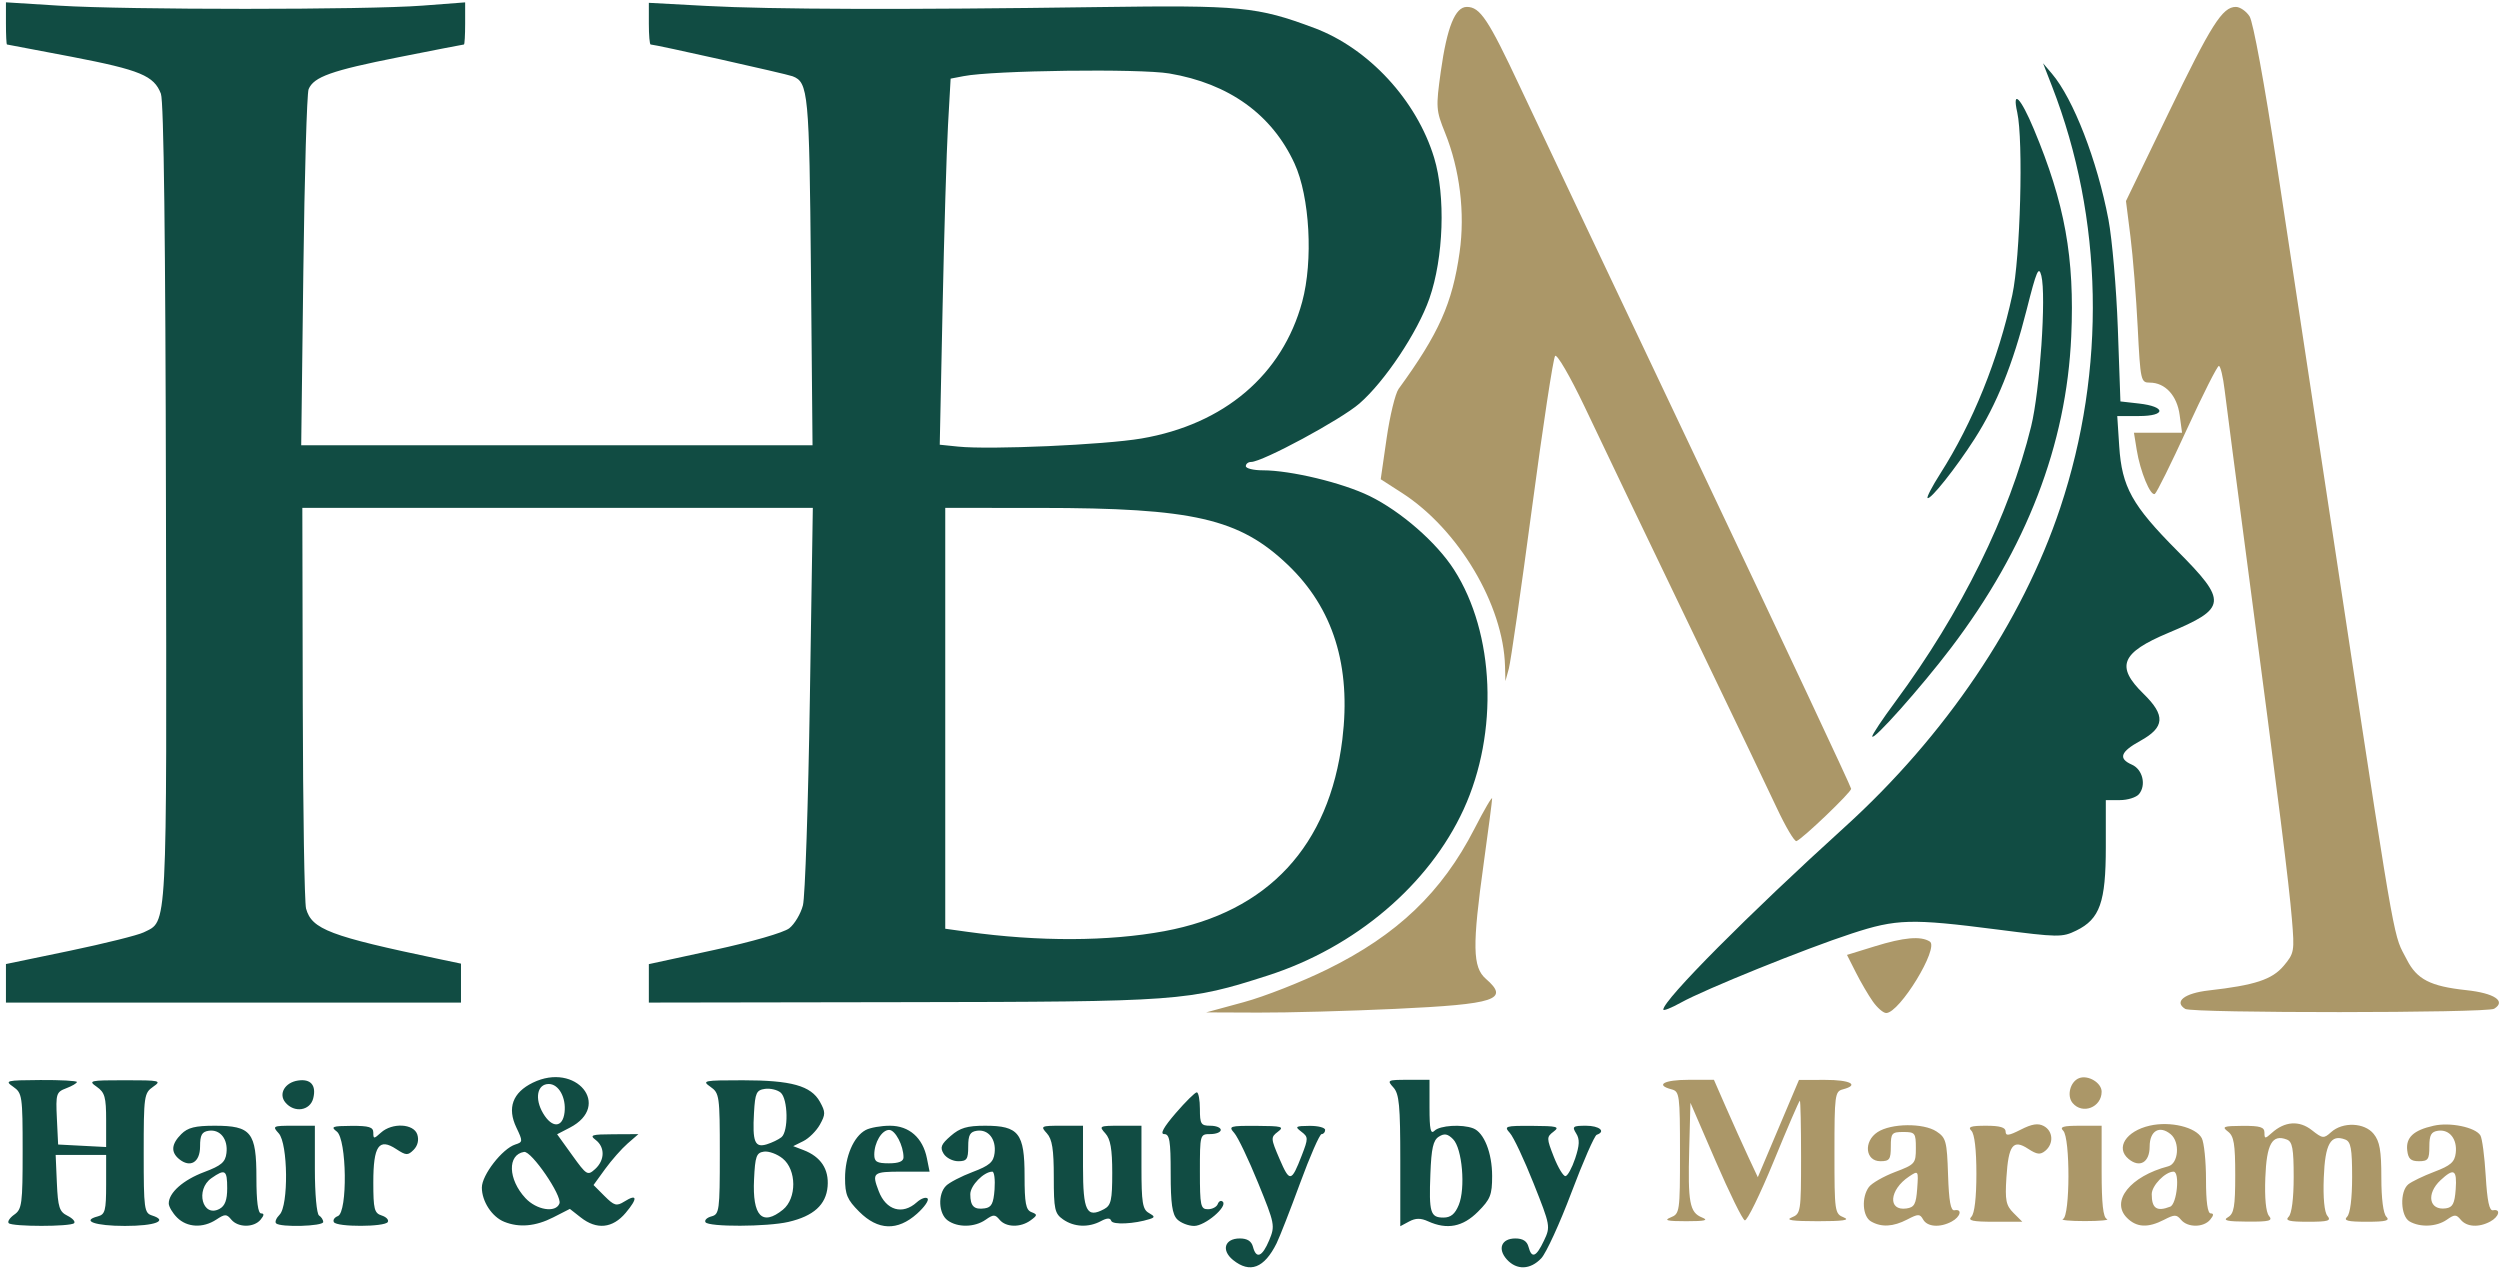 <svg xmlns="http://www.w3.org/2000/svg" fill="none" viewBox="0 0 231 118" height="118" width="231">
<path fill="#AB9768" d="M201.918 93.225C200.838 92.557 201.841 91.77 204.093 91.516C208.356 91.034 209.941 90.513 211.018 89.236C211.986 88.083 212.02 87.894 211.774 84.95C211.496 81.583 210.582 74.296 207.708 52.521C206.67 44.671 205.702 37.249 205.555 36.031C205.409 34.812 205.17 33.812 205.023 33.812C204.877 33.812 203.553 36.432 202.084 39.63C200.618 42.831 199.276 45.535 199.11 45.636C198.709 45.886 197.752 43.56 197.432 41.566L197.177 39.984H201.621L201.401 38.349C201.162 36.551 200.062 35.355 198.643 35.355C197.81 35.355 197.775 35.201 197.524 30.244C197.382 27.432 197.081 23.656 196.853 21.855L196.44 18.576L200.356 10.475C204.333 2.243 205.351 0.639 206.593 0.639C206.975 0.639 207.546 1.028 207.858 1.507C208.19 2.016 209.232 7.686 210.389 15.297C211.465 22.402 213.374 34.989 214.628 43.263C220.796 84.005 221.066 86.119 221.984 87.901C222.104 88.137 222.235 88.364 222.393 88.673C223.323 90.497 224.569 91.134 227.878 91.489C230.482 91.766 231.597 92.511 230.459 93.209C229.807 93.614 202.566 93.626 201.918 93.225ZM164.165 74.632C163.34 72.869 160.362 66.647 157.554 60.815C154.742 54.982 151.613 48.471 150.603 46.349C149.588 44.228 147.69 40.251 146.386 37.516C145.079 34.777 143.868 32.694 143.694 32.887C143.52 33.076 142.56 39.398 141.557 46.928C140.554 54.458 139.59 61.142 139.416 61.779L139.1 62.936L139.065 61.571C138.922 55.9 134.768 48.914 129.545 45.547L127.578 44.282L128.125 40.494C128.426 38.411 128.924 36.358 129.232 35.934C132.955 30.819 134.201 28.03 134.868 23.305C135.381 19.683 134.891 15.663 133.522 12.265C132.685 10.19 132.669 9.931 133.128 6.618C133.703 2.51 134.455 0.639 135.535 0.639C136.758 0.639 137.514 1.773 140.454 8.037C141.977 11.289 149.488 27.135 157.137 43.255C164.786 59.376 171.047 72.711 171.047 72.884C171.047 73.212 166.568 77.502 165.994 77.718C165.812 77.787 164.991 76.398 164.165 74.632ZM114.921 92.6C116.831 92.083 120.302 90.717 122.636 89.568C129.105 86.385 133.225 82.451 136.234 76.588C137.136 74.829 137.873 73.567 137.873 73.779C137.873 73.995 137.526 76.665 137.102 79.716C136.029 87.419 136.064 89.375 137.294 90.443C139.505 92.368 138.247 92.785 128.908 93.221C124.611 93.421 118.925 93.576 116.271 93.564L111.45 93.545L114.921 92.6ZM154.364 112.492C155.208 112.153 155.231 111.991 155.231 106.502C155.231 101.182 155.189 100.847 154.46 100.658C152.905 100.253 153.75 99.775 156.026 99.775H158.368L159.506 102.378C160.134 103.809 161.048 105.834 161.535 106.88L162.422 108.774L164.323 104.28L166.225 99.786L168.636 99.782C170.97 99.775 171.853 100.245 170.275 100.658C169.546 100.847 169.504 101.182 169.504 106.502C169.504 111.991 169.527 112.153 170.372 112.492C170.989 112.739 170.299 112.84 167.961 112.84C165.623 112.84 164.933 112.739 165.55 112.492C166.391 112.153 166.418 111.976 166.418 106.922C166.418 104.052 166.368 101.703 166.306 101.703C166.241 101.703 165.157 104.218 163.895 107.296C162.63 110.371 161.427 112.832 161.218 112.762C161.01 112.693 159.795 110.22 158.518 107.266L156.196 101.896L156.084 106.139C155.953 111.131 156.119 112.033 157.268 112.496C157.912 112.755 157.55 112.84 155.81 112.84C154.047 112.84 153.704 112.759 154.364 112.492ZM205.86 112.473C206.423 112.145 206.535 111.505 206.535 108.573C206.535 105.688 206.416 104.978 205.86 104.554C205.27 104.106 205.444 104.041 207.21 104.029C208.842 104.022 209.235 104.141 209.235 104.654C209.235 105.24 209.293 105.24 209.91 104.685C211.11 103.605 212.445 103.508 213.61 104.423C214.609 105.21 214.717 105.221 215.388 104.616C216.464 103.64 218.478 103.721 219.326 104.77C219.886 105.46 220.036 106.317 220.036 108.805C220.036 110.749 220.214 112.141 220.499 112.427C220.858 112.786 220.457 112.89 218.686 112.89C216.916 112.89 216.514 112.786 216.873 112.427C217.159 112.141 217.336 110.737 217.336 108.751C217.336 106.132 217.22 105.491 216.703 105.294C215.353 104.774 214.833 105.692 214.717 108.82C214.644 110.687 214.771 112.01 215.052 112.346C215.43 112.801 215.141 112.89 213.255 112.89C211.507 112.89 211.114 112.786 211.473 112.427C211.758 112.141 211.936 110.737 211.936 108.751C211.936 106.132 211.82 105.491 211.303 105.294C209.953 104.774 209.432 105.692 209.316 108.82C209.243 110.687 209.37 112.01 209.652 112.346C210.03 112.805 209.71 112.89 207.642 112.878C205.787 112.87 205.351 112.77 205.86 112.473ZM172.879 112.859C172.092 112.4 171.984 110.637 172.686 109.68C172.952 109.322 174.036 108.701 175.097 108.296C176.953 107.593 177.026 107.509 177.026 106.081C177.026 104.689 176.953 104.596 175.869 104.596C174.804 104.596 174.711 104.704 174.711 105.946C174.711 107.131 174.592 107.296 173.747 107.296C172.351 107.296 172.169 105.468 173.485 104.608C174.735 103.786 177.72 103.751 178.931 104.546C179.811 105.125 179.9 105.441 180 108.55C180.081 111 180.243 111.898 180.594 111.829C181.35 111.678 181.157 112.435 180.332 112.874C179.252 113.453 178.079 113.368 177.697 112.681C177.396 112.149 177.25 112.149 176.231 112.681C174.924 113.36 173.84 113.418 172.879 112.859ZM222.64 112.859C221.807 112.373 221.726 110.097 222.52 109.437C222.829 109.183 223.913 108.658 224.931 108.272C226.432 107.705 226.81 107.377 226.91 106.544C227.068 105.256 226.332 104.33 225.278 104.481C224.638 104.573 224.472 104.87 224.472 105.946C224.472 107.131 224.353 107.296 223.508 107.296C222.76 107.296 222.517 107.077 222.428 106.297C222.289 105.105 223.003 104.434 224.866 104.018C226.374 103.674 228.7 104.153 229.182 104.901C229.352 105.156 229.572 106.845 229.68 108.647C229.819 110.984 230.012 111.898 230.355 111.829C231.111 111.678 230.918 112.435 230.093 112.874C229.036 113.441 227.925 113.372 227.373 112.705C226.953 112.199 226.802 112.199 226.081 112.705C225.143 113.36 223.62 113.43 222.64 112.859ZM196.533 112.531C194.994 110.992 196.838 108.685 200.344 107.767C201.297 107.52 201.451 105.534 200.575 104.805C199.542 103.948 198.628 104.481 198.628 105.943C198.628 107.404 197.713 107.945 196.68 107.088C195.449 106.066 196.44 104.511 198.639 104.01C200.533 103.578 202.898 104.145 203.442 105.163C203.658 105.564 203.835 107.296 203.835 109.005C203.835 111.05 203.985 112.118 204.267 112.118C204.568 112.118 204.553 112.296 204.221 112.697C203.607 113.437 202.138 113.441 201.528 112.708C201.112 112.207 200.927 112.207 199.958 112.708C198.469 113.476 197.424 113.422 196.533 112.531ZM182.156 112.427C182.449 112.134 182.619 110.668 182.619 108.454C182.619 106.24 182.449 104.774 182.156 104.481C181.798 104.122 182.095 104.018 183.506 104.018C184.799 104.018 185.319 104.172 185.319 104.554C185.319 104.982 185.609 104.943 186.723 104.376C187.753 103.852 188.317 103.763 188.845 104.045C189.709 104.508 189.782 105.672 188.988 106.332C188.521 106.718 188.216 106.683 187.402 106.151C186.01 105.237 185.582 105.796 185.393 108.797C185.258 110.915 185.35 111.378 186.048 112.076L186.862 112.89H184.278C182.268 112.89 181.798 112.786 182.156 112.427ZM173.053 92.542C172.64 91.959 171.934 90.752 171.483 89.857L170.661 88.233L173.211 87.446C175.927 86.605 177.481 86.47 178.314 86.999C179.205 87.566 175.525 93.603 174.283 93.603C174.017 93.603 173.462 93.124 173.053 92.542ZM190.623 112.635C191.279 112.369 191.298 105.136 190.643 104.481C190.284 104.122 190.627 104.018 192.186 104.018H194.191V108.23C194.191 111.235 194.33 112.496 194.674 112.635C194.94 112.743 194.029 112.828 192.648 112.828C191.268 112.828 190.357 112.743 190.623 112.635ZM191.507 101.915C190.947 101.24 191.291 99.933 192.112 99.62C192.942 99.3 194.191 100.052 194.191 100.87C194.191 102.32 192.417 103.011 191.507 101.915ZM200.525 111.497C201.154 111.258 201.44 108.261 200.834 108.261C200.07 108.261 198.82 109.549 198.82 110.34C198.82 111.659 199.283 111.976 200.525 111.497ZM226.906 109.9C227.037 108.072 226.748 107.894 225.51 109.048C224.152 110.309 224.449 111.875 226 111.651C226.629 111.563 226.81 111.208 226.906 109.9ZM177.149 109.835C177.269 108.145 177.261 108.137 176.397 108.712C174.565 109.927 174.403 111.914 176.158 111.663C176.887 111.559 177.045 111.266 177.149 109.835Z"></path>
<path fill="#114C43" d="M113.934 116.424C112.819 115.517 113.159 114.433 114.559 114.433C115.249 114.433 115.635 114.68 115.774 115.205C116.075 116.362 116.63 116.138 117.274 114.599C117.83 113.261 117.799 113.099 116.248 109.295C115.369 107.135 114.378 105.064 114.05 104.693C113.487 104.057 113.606 104.018 116.117 104.03C118.463 104.041 118.694 104.107 118.077 104.574C117.406 105.083 117.41 105.183 118.231 107.089C119.169 109.268 119.323 109.245 120.279 106.772C120.897 105.175 120.893 105.063 120.241 104.566C119.62 104.095 119.697 104.041 120.997 104.03C121.792 104.022 122.443 104.192 122.443 104.404C122.443 104.616 122.297 104.79 122.116 104.79C121.938 104.79 121.043 106.83 120.129 109.322C119.215 111.814 118.235 114.314 117.957 114.881C116.812 117.18 115.496 117.685 113.934 116.424ZM139.235 116.377C138.348 115.394 138.733 114.433 140.018 114.433C140.708 114.433 141.094 114.68 141.233 115.205C141.526 116.319 141.943 116.157 142.656 114.649C143.277 113.345 143.262 113.261 141.704 109.345C140.836 107.158 139.852 105.064 139.516 104.693C138.946 104.057 139.065 104.018 141.576 104.03C143.895 104.041 144.149 104.111 143.551 104.562C142.896 105.063 142.896 105.16 143.574 106.896C143.968 107.891 144.45 108.689 144.647 108.674C144.847 108.659 145.249 107.926 145.546 107.042C145.954 105.812 145.978 105.268 145.638 104.728C145.241 104.091 145.333 104.018 146.548 104.018C147.787 104.018 148.412 104.547 147.536 104.855C147.332 104.925 146.282 107.324 145.202 110.186C144.122 113.048 142.869 115.779 142.417 116.262C141.407 117.334 140.145 117.38 139.235 116.377ZM0.807 113.021C0.668 112.883 0.9 112.524 1.324 112.227C2.026 111.733 2.092 111.247 2.092 106.36C2.092 101.264 2.053 100.998 1.224 100.419C0.406 99.852 0.549 99.814 3.731 99.794C5.587 99.783 7.106 99.868 7.106 99.976C7.106 100.087 6.663 100.35 6.123 100.554C5.197 100.905 5.147 101.063 5.255 103.339L5.371 105.754L7.589 105.87L9.807 105.985V103.505C9.807 101.372 9.687 100.944 8.939 100.419C8.121 99.852 8.275 99.814 11.543 99.814C14.81 99.814 14.964 99.852 14.146 100.419C13.313 101.002 13.278 101.26 13.278 106.545C13.278 111.741 13.325 112.08 14.054 112.312C15.585 112.798 14.339 113.276 11.543 113.276C8.792 113.276 7.461 112.805 9.039 112.393C9.714 112.215 9.807 111.86 9.807 109.453V106.718H7.473H5.143L5.255 109.311C5.355 111.556 5.486 111.964 6.235 112.335C6.713 112.574 6.987 112.883 6.848 113.021C6.516 113.353 1.139 113.353 0.807 113.021ZM16.364 112.504C15.94 112.08 15.593 111.49 15.593 111.197C15.593 110.205 16.927 109.025 18.872 108.296C20.445 107.706 20.823 107.386 20.924 106.545C21.082 105.256 20.345 104.331 19.292 104.481C18.652 104.574 18.486 104.871 18.486 105.939C18.486 107.405 17.572 107.945 16.538 107.089C15.77 106.448 15.836 105.704 16.75 104.79C17.352 104.188 18.035 104.018 19.836 104.018C23.215 104.018 23.693 104.616 23.693 108.84C23.693 111.008 23.84 112.119 24.125 112.119C24.426 112.119 24.411 112.296 24.079 112.697C23.458 113.446 21.996 113.442 21.371 112.69C20.935 112.161 20.789 112.161 19.986 112.69C18.752 113.5 17.282 113.423 16.364 112.504ZM20.993 109.789C20.993 108.103 20.8 107.976 19.535 108.863C18.023 109.924 18.71 112.543 20.28 111.702C20.789 111.428 20.993 110.884 20.993 109.789ZM25.51 113.037C25.379 112.906 25.526 112.547 25.834 112.238C26.671 111.397 26.613 105.673 25.757 104.724C25.144 104.049 25.202 104.018 27.107 104.018H29.094V108.045C29.094 110.313 29.264 112.177 29.48 112.312C29.692 112.443 29.865 112.713 29.865 112.913C29.865 113.311 25.9 113.423 25.51 113.037ZM30.853 112.929C30.737 112.74 30.899 112.485 31.219 112.366C32.13 112.015 32.045 105.256 31.119 104.554C30.529 104.107 30.702 104.041 32.469 104.03C34.101 104.022 34.494 104.142 34.494 104.655C34.494 105.249 34.544 105.249 35.2 104.655C36.242 103.713 38.236 103.818 38.56 104.832C38.722 105.345 38.595 105.866 38.22 106.244C37.684 106.78 37.526 106.772 36.612 106.174C35.011 105.121 34.494 105.87 34.494 109.249C34.494 111.733 34.587 112.096 35.27 112.312C35.698 112.45 35.948 112.72 35.829 112.917C35.543 113.376 31.138 113.388 30.853 112.929ZM46.591 112.894C45.457 112.439 44.523 111.008 44.523 109.731C44.523 108.57 46.417 106.132 47.617 105.75C48.315 105.53 48.319 105.457 47.714 104.188C46.846 102.371 47.366 100.955 49.23 100.041C53.222 98.089 56.574 102.167 52.647 104.199L51.478 104.805L52.871 106.741C54.202 108.593 54.294 108.651 54.985 108.026C55.895 107.204 55.914 105.997 55.035 105.326C54.449 104.882 54.669 104.813 56.674 104.805L58.989 104.793L57.994 105.658C57.446 106.136 56.512 107.193 55.918 108.011L54.842 109.496L55.857 110.514C56.755 111.409 56.968 111.471 57.681 111.027C58.892 110.267 58.95 110.718 57.812 112.069C56.605 113.504 55.135 113.654 53.658 112.489L52.655 111.702L51.112 112.489C49.492 113.315 47.972 113.453 46.591 112.894ZM51.691 111.208C51.964 110.502 49.102 106.325 48.423 106.437C46.869 106.691 46.938 108.967 48.547 110.703C49.573 111.81 51.351 112.096 51.691 111.208ZM52.165 102.78C52.323 101.418 51.625 100.161 50.707 100.161C49.635 100.161 49.376 101.503 50.182 102.869C51.008 104.269 51.999 104.223 52.165 102.78ZM65.188 112.933C65.072 112.747 65.323 112.501 65.743 112.393C66.465 112.204 66.511 111.856 66.511 106.61C66.511 101.256 66.476 101.002 65.643 100.419C64.829 99.852 65.018 99.817 68.632 99.817C73.122 99.817 74.932 100.323 75.757 101.8C76.285 102.753 76.285 102.969 75.757 103.918C75.433 104.496 74.746 105.183 74.23 105.438L73.292 105.904L74.241 106.267C75.842 106.88 76.606 108.03 76.471 109.631C76.328 111.324 75.171 112.366 72.845 112.906C70.893 113.361 65.462 113.38 65.188 112.933ZM72.343 111.775C73.628 110.73 73.616 108.095 72.32 107.046C71.811 106.633 71.035 106.348 70.592 106.41C69.89 106.51 69.774 106.834 69.674 108.971C69.512 112.369 70.422 113.326 72.343 111.775ZM72.201 105.083C72.872 104.547 72.814 101.522 72.127 100.951C71.819 100.697 71.167 100.543 70.681 100.612C69.894 100.724 69.774 100.982 69.67 102.815C69.516 105.515 69.743 106.074 70.85 105.735C71.329 105.588 71.934 105.295 72.201 105.083ZM79.395 111.964C78.28 110.85 78.083 110.383 78.083 108.859C78.083 106.853 78.874 105.013 79.989 104.415C80.397 104.196 81.408 104.018 82.234 104.018C84.004 104.018 85.269 105.129 85.647 107.027L85.894 108.261H83.337C80.644 108.261 80.54 108.346 81.192 110.059C81.867 111.837 83.391 112.285 84.71 111.093C85.1 110.742 85.547 110.58 85.705 110.738C85.86 110.896 85.424 111.532 84.729 112.15C82.928 113.758 81.127 113.696 79.395 111.964ZM83.484 106.938C83.484 105.854 82.724 104.404 82.156 104.404C81.481 104.404 80.783 105.565 80.783 106.691C80.783 107.347 81.026 107.49 82.133 107.49C83.048 107.49 83.484 107.312 83.484 106.938ZM87.561 112.763C86.72 112.15 86.639 110.34 87.414 109.569C87.715 109.264 88.822 108.689 89.871 108.292C91.422 107.706 91.8 107.382 91.9 106.545C92.058 105.256 91.322 104.331 90.269 104.481C89.628 104.574 89.463 104.871 89.463 105.947C89.463 107.112 89.335 107.297 88.54 107.297C88.031 107.297 87.426 106.985 87.19 106.599C86.839 106.024 86.951 105.735 87.846 104.959C88.706 104.211 89.355 104.018 91.029 104.018C94.13 104.018 94.67 104.705 94.67 108.659C94.67 111.174 94.79 111.802 95.303 111.999C95.874 112.219 95.866 112.292 95.229 112.759C94.296 113.442 92.953 113.415 92.363 112.705C91.943 112.2 91.792 112.2 91.071 112.705C90.056 113.415 88.487 113.442 87.561 112.763ZM91.897 109.901C91.962 108.998 91.87 108.261 91.692 108.261C90.909 108.261 89.655 109.542 89.655 110.34C89.655 111.455 89.999 111.795 90.99 111.652C91.619 111.563 91.8 111.208 91.897 109.901ZM98.227 112.674C97.455 112.134 97.37 111.748 97.37 108.751C97.37 106.201 97.224 105.264 96.734 104.724C96.12 104.049 96.178 104.018 98.084 104.018H100.07V107.833C100.07 111.922 100.406 112.585 102.026 111.718C102.663 111.378 102.771 110.888 102.771 108.373C102.771 106.174 102.609 105.249 102.134 104.724C101.521 104.049 101.579 104.018 103.484 104.018H105.471V107.856C105.471 111.112 105.575 111.752 106.146 112.072C106.713 112.393 106.728 112.481 106.242 112.639C104.819 113.095 102.805 113.191 102.678 112.805C102.582 112.52 102.292 112.528 101.718 112.836C100.572 113.446 99.241 113.384 98.227 112.674ZM108.777 112.67C108.314 112.204 108.171 111.22 108.171 108.427C108.171 105.391 108.071 104.79 107.569 104.79C107.168 104.79 107.519 104.153 108.63 102.861C109.544 101.8 110.424 100.932 110.582 100.932C110.74 100.932 110.871 101.627 110.871 102.475C110.871 103.864 110.968 104.018 111.836 104.018C112.368 104.018 112.8 104.192 112.8 104.404C112.8 104.616 112.368 104.79 111.836 104.79C110.879 104.79 110.871 104.817 110.871 108.261C110.871 111.424 110.937 111.733 111.612 111.733C112.017 111.733 112.426 111.517 112.522 111.251C112.619 110.985 112.823 110.888 112.981 111.035C113.463 111.482 111.349 113.276 110.339 113.276C109.814 113.276 109.112 113.002 108.777 112.67ZM129.387 107.243C129.387 102.147 129.287 101.075 128.75 100.481C128.137 99.806 128.195 99.775 130.1 99.775H132.087V102.359C132.087 104.369 132.191 104.84 132.55 104.481C133.044 103.987 135.084 103.86 136.122 104.257C137.125 104.643 137.873 106.525 137.873 108.666C137.873 110.41 137.715 110.811 136.562 111.964C135.158 113.369 133.711 113.646 131.96 112.852C131.277 112.539 130.81 112.543 130.208 112.863L129.387 113.303V107.243ZM134.787 111.343C135.428 109.8 135.111 106.105 134.263 105.26C133.765 104.759 133.46 104.705 132.947 105.029C132.426 105.357 132.257 106.109 132.168 108.462C132.029 112.057 132.164 112.504 133.379 112.504C134.047 112.504 134.444 112.18 134.787 111.343ZM26.367 101.866C25.711 101.075 26.324 100.018 27.539 99.841C28.716 99.663 29.244 100.284 28.943 101.484C28.65 102.641 27.188 102.857 26.367 101.866ZM153.689 93.283C153.689 92.403 161.631 84.415 170.434 76.438C179.738 68.005 186.859 57.467 190.365 46.928C194.631 34.126 194.357 20.192 189.605 7.968L188.78 5.847L189.597 6.807C191.58 9.137 193.783 14.827 194.82 20.285C195.164 22.102 195.553 26.631 195.688 30.341L195.927 37.092L197.632 37.285C200.155 37.57 200.163 38.442 197.644 38.442H195.634L195.816 41.239C196.062 44.999 197 46.689 201.173 50.886C205.856 55.596 205.791 56.198 200.363 58.474C195.978 60.313 195.464 61.571 198.064 64.109C200.109 66.107 200.032 67.207 197.76 68.457C195.924 69.467 195.704 70.092 196.988 70.655C197.98 71.091 198.331 72.545 197.644 73.375C197.389 73.68 196.599 73.93 195.881 73.93H194.577V78.27C194.577 83.365 194.03 84.916 191.854 85.981C190.542 86.621 190.218 86.617 184.525 85.884C176.606 84.866 175.244 84.901 171.109 86.255C166.796 87.663 157.527 91.412 155.328 92.635C154.425 93.136 153.689 93.43 153.689 93.283ZM0.549 90.861V89.078L6.431 87.856C9.668 87.18 12.746 86.413 13.278 86.15C15.489 85.043 15.408 86.648 15.334 46.542C15.292 22.225 15.134 9.349 14.868 8.663C14.231 6.996 12.966 6.472 6.674 5.256C3.411 4.628 0.699 4.115 0.645 4.111C0.591 4.111 0.549 3.235 0.549 2.163V0.215L5.467 0.523C11.762 0.917 33.861 0.917 39.027 0.52L42.98 0.219V2.163C42.98 3.235 42.93 4.111 42.869 4.111C42.807 4.111 40.091 4.639 36.832 5.287C30.621 6.522 28.99 7.1 28.515 8.242C28.357 8.624 28.137 16.181 28.029 25.037L27.832 41.142H51.455H75.078L74.931 25.037C74.777 8.531 74.689 7.606 73.234 7.046C72.671 6.83 60.52 4.111 60.119 4.111C60.026 4.111 59.953 3.243 59.953 2.186V0.261L65.257 0.547C71.317 0.874 83.572 0.909 101.42 0.655C114.663 0.469 116.167 0.612 121.441 2.587C126.467 4.466 130.903 9.272 132.515 14.58C133.584 18.102 133.391 23.834 132.075 27.587C130.984 30.704 127.952 35.252 125.607 37.289C123.894 38.778 116.646 42.685 115.6 42.685C115.334 42.685 115.114 42.859 115.114 43.071C115.114 43.283 115.816 43.457 116.673 43.457C119.269 43.457 124.037 44.606 126.552 45.833C129.449 47.252 132.739 50.122 134.351 52.637C138.12 58.512 138.49 67.693 135.242 74.779C132.045 81.753 125.221 87.543 117.143 90.139C109.753 92.511 109.097 92.562 83.387 92.6L59.953 92.639V90.861V89.086L65.998 87.775C69.485 87.019 72.416 86.174 72.93 85.772C73.419 85.387 73.987 84.434 74.191 83.651C74.391 82.864 74.681 74.281 74.831 64.576L75.105 46.928H51.521H27.936L27.975 64.962C27.994 74.879 28.133 83.427 28.28 83.956C28.812 85.873 30.482 86.502 40.57 88.615L42.595 89.04V90.837V92.639H21.572H0.549V90.861ZM107.592 86.039C117.166 84.264 122.829 78.162 124.033 68.325C124.862 61.536 123.192 56.194 118.991 52.186C114.509 47.912 110.262 46.936 96.117 46.932L87.341 46.928V66.374V85.815L89.366 86.097C95.997 87.019 102.42 86.995 107.592 86.039ZM105.471 40.517C113.116 39.21 118.493 34.635 120.322 27.888C121.352 24.085 121.024 18.167 119.612 15.104C117.525 10.572 113.556 7.718 108.04 6.788C105.313 6.329 91.754 6.502 89.038 7.035L87.838 7.266L87.596 11.571C87.464 13.94 87.237 21.55 87.094 28.482L86.832 41.092L88.533 41.266C91.488 41.57 102.057 41.1 105.471 40.517ZM172.995 68.044C172.983 67.882 173.948 66.435 175.136 64.831C181.219 56.606 185.667 47.584 187.676 39.406C188.49 36.085 189.084 27.317 188.621 25.477C188.378 24.528 188.178 24.995 187.26 28.629C185.991 33.651 184.494 37.366 182.446 40.563C180.729 43.244 178.341 46.249 178.106 46.014C178.017 45.929 178.542 44.926 179.267 43.788C182.288 39.055 184.656 33.188 185.937 27.255C186.681 23.826 186.97 12.979 186.392 10.379C185.906 8.207 186.708 9.014 187.923 11.922C190.797 18.788 191.704 23.815 191.383 31.074C190.94 41.1 187.244 50.685 180.286 59.851C177.524 63.492 173.026 68.545 172.995 68.044Z"></path>
</svg>
